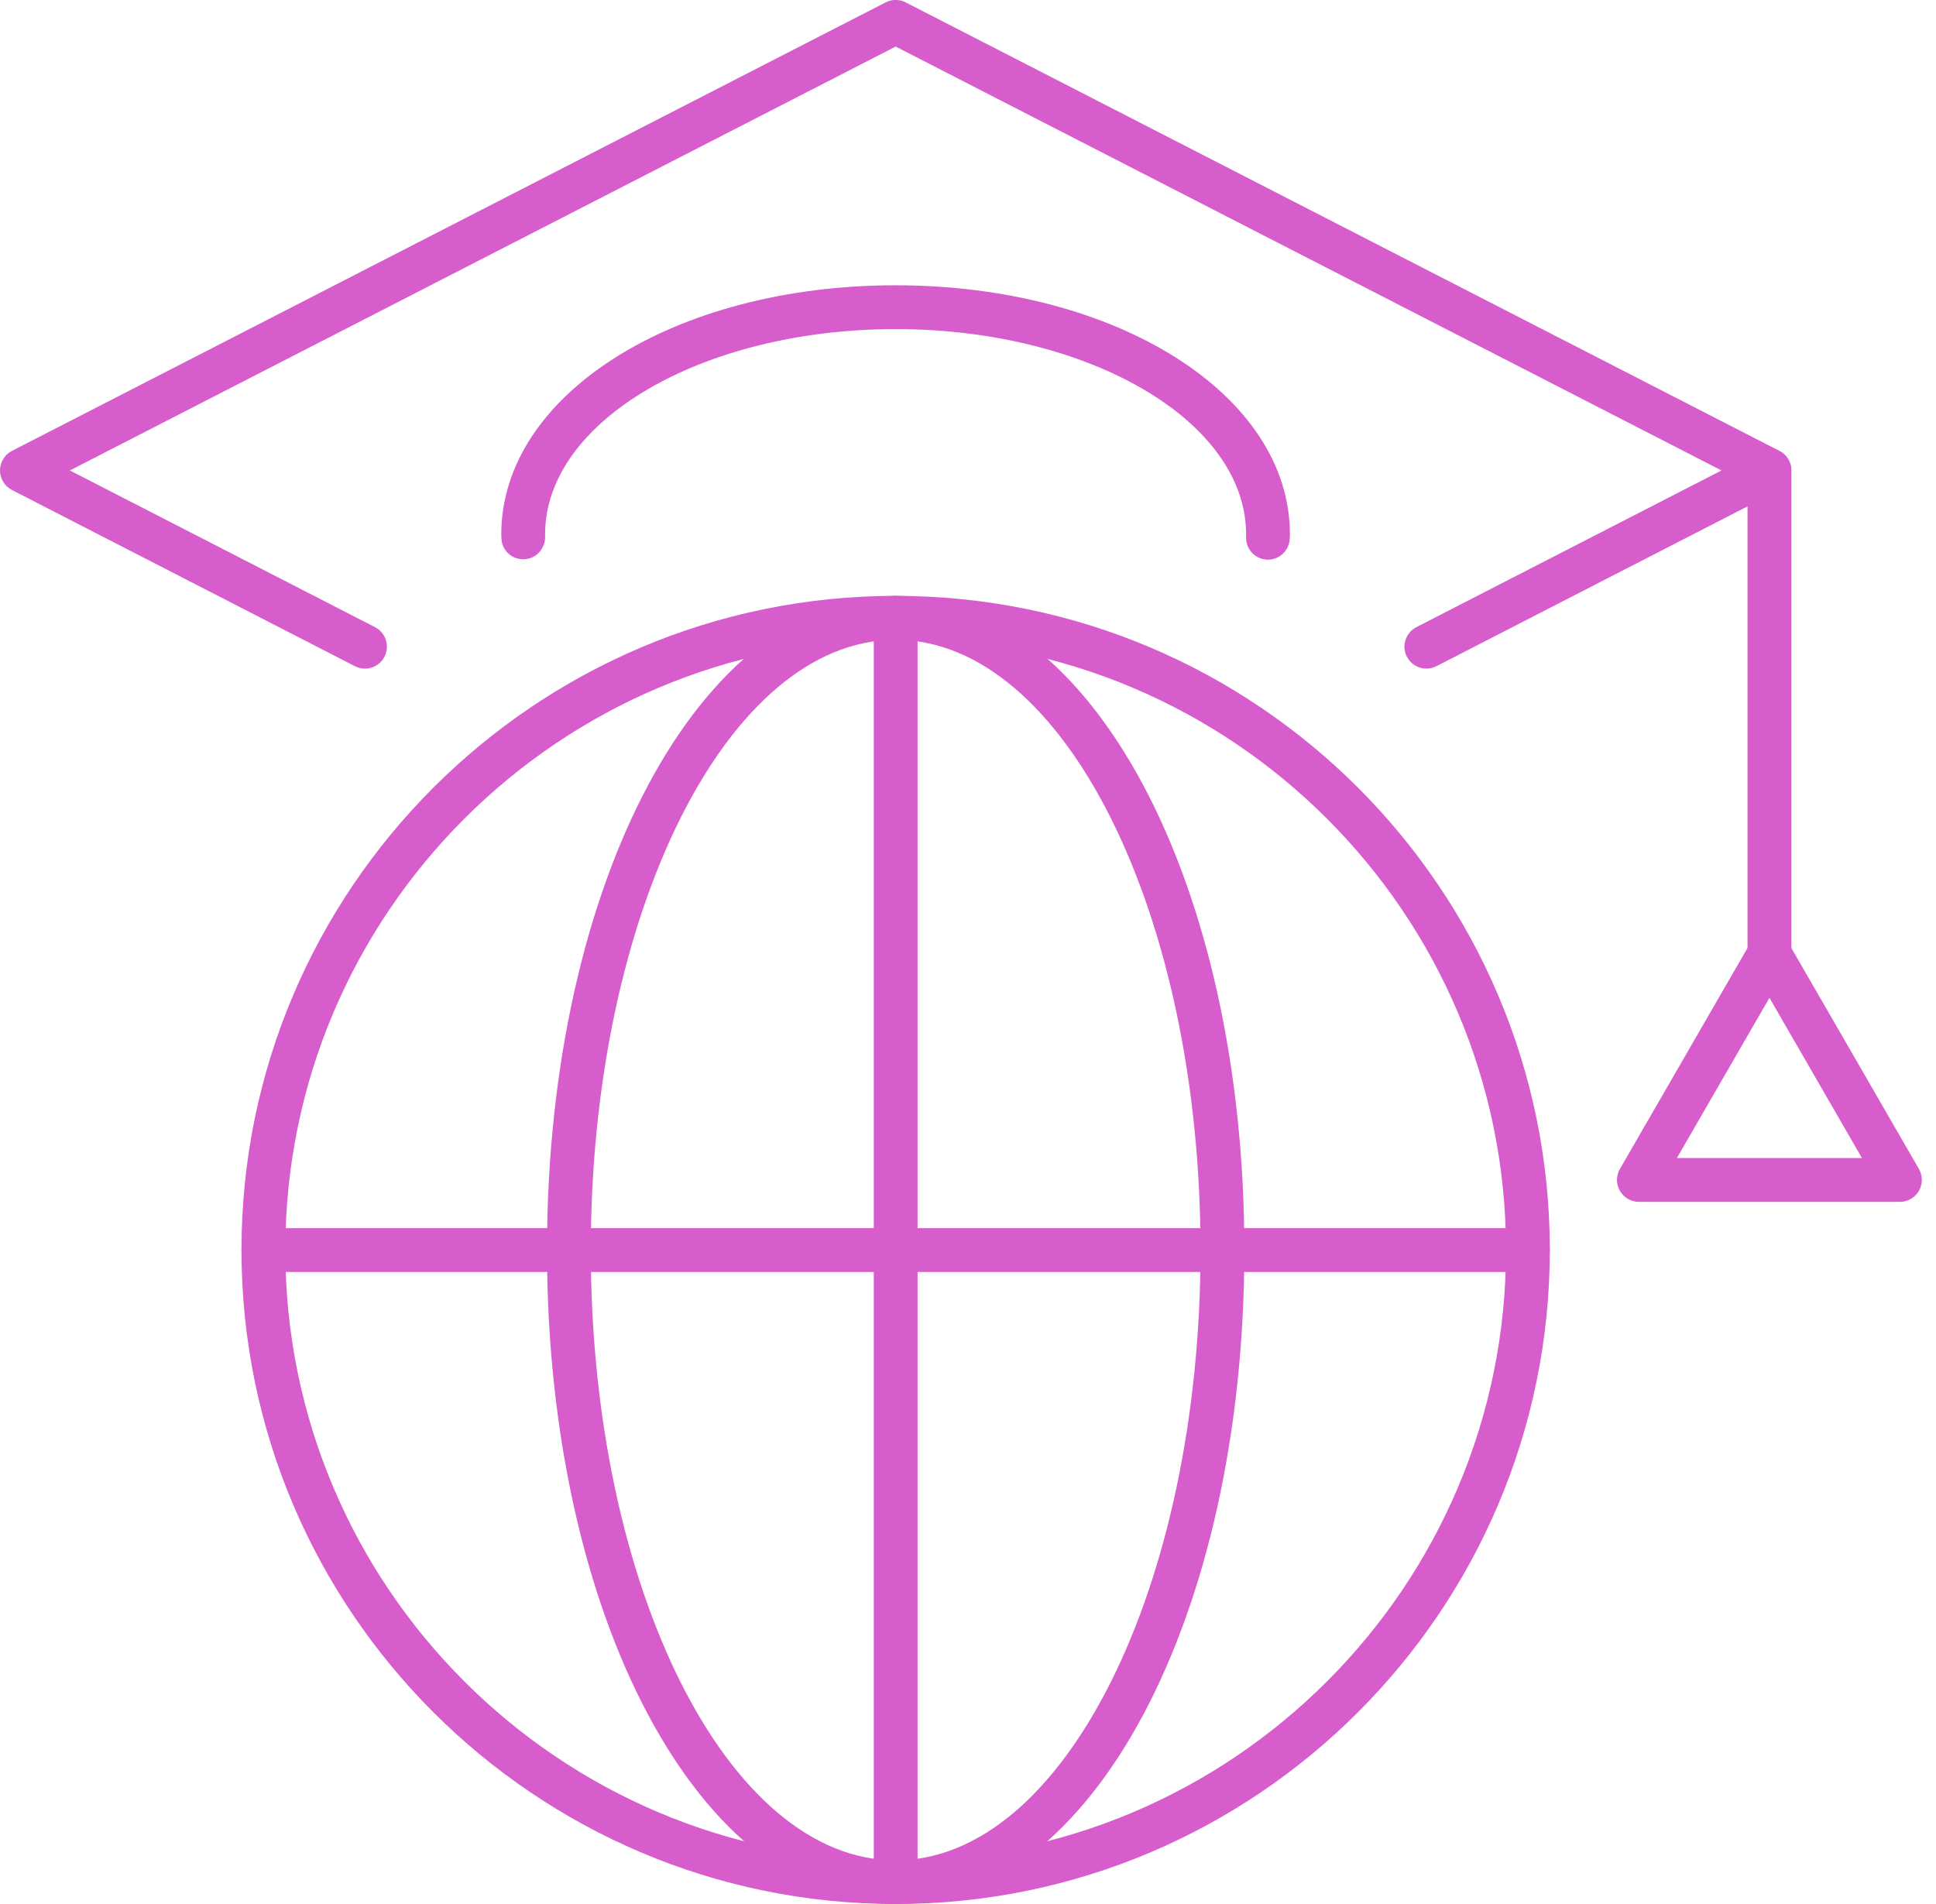 <svg width="61" height="60" viewBox="0 0 61 60" fill="none" xmlns="http://www.w3.org/2000/svg">
<g clip-path="url(#clip0_363_6086)">
<path d="M28.221 60C16.856 60 7.609 50.753 7.609 39.389C7.609 28.024 16.856 18.777 28.221 18.777C39.586 18.777 48.832 28.024 48.832 39.389C48.832 50.753 39.586 60 28.221 60ZM28.221 20.162C17.617 20.162 8.99 28.789 8.99 39.392C8.99 49.996 17.617 58.623 28.221 58.623C38.825 58.623 47.452 49.996 47.452 39.392C47.452 28.789 38.825 20.162 28.221 20.162Z" fill="#D85DCC"/>
<path d="M28.221 60C22.059 60 17.235 50.947 17.235 39.389C17.235 27.83 22.059 18.777 28.221 18.777C34.383 18.777 39.207 27.83 39.207 39.389C39.207 50.947 34.383 60 28.221 60ZM28.221 20.162C22.923 20.162 18.615 28.789 18.615 39.392C18.615 49.996 22.923 58.623 28.221 58.623C33.519 58.623 37.826 49.996 37.826 39.392C37.826 28.789 33.519 20.162 28.221 20.162Z" fill="#D85DCC"/>
<path d="M28.221 60C27.838 60 27.531 59.692 27.531 59.31V19.471C27.531 19.089 27.838 18.781 28.221 18.781C28.604 18.781 28.911 19.089 28.911 19.471V59.313C28.911 59.696 28.604 60.004 28.221 60.004V60Z" fill="#D85DCC"/>
<path d="M48.142 40.083H8.3C7.917 40.083 7.609 39.775 7.609 39.392C7.609 39.01 7.917 38.702 8.3 38.702H48.142C48.525 38.702 48.832 39.01 48.832 39.392C48.832 39.775 48.525 40.083 48.142 40.083Z" fill="#D85DCC"/>
<path d="M44.943 21.069C44.69 21.069 44.45 20.931 44.327 20.694C44.154 20.355 44.288 19.941 44.627 19.763L54.241 14.825L28.221 1.467L2.201 14.825L11.815 19.763C12.154 19.937 12.288 20.355 12.114 20.694C11.941 21.034 11.523 21.168 11.183 20.994L0.375 15.44C0.146 15.322 0 15.085 0 14.825C0 14.564 0.146 14.327 0.375 14.209L27.905 0.075C28.103 -0.028 28.339 -0.028 28.537 0.075L56.067 14.209C56.296 14.327 56.442 14.564 56.442 14.825C56.442 15.085 56.296 15.322 56.067 15.44L45.258 20.994C45.156 21.045 45.049 21.069 44.943 21.069Z" fill="#D85DCC"/>
<path d="M39.953 17.637C39.57 17.637 39.262 17.329 39.262 16.947C39.262 16.919 39.262 16.896 39.262 16.876V16.836C39.262 13.27 34.308 10.371 28.217 10.371C22.126 10.371 17.175 13.27 17.175 16.836V16.88C17.199 17.255 16.919 17.594 16.544 17.621C16.17 17.653 15.838 17.385 15.803 17.01C15.799 16.951 15.795 16.896 15.795 16.836C15.795 12.438 21.25 8.99 28.217 8.99C35.183 8.99 40.643 12.438 40.643 16.836C40.643 16.892 40.643 16.947 40.635 17.002C40.608 17.357 40.308 17.637 39.949 17.637H39.953Z" fill="#D85DCC"/>
<path d="M55.752 30.754C55.369 30.754 55.061 30.446 55.061 30.063V14.829C55.061 14.446 55.369 14.138 55.752 14.138C56.134 14.138 56.442 14.446 56.442 14.829V30.063C56.442 30.446 56.134 30.754 55.752 30.754Z" fill="#D85DCC"/>
<path d="M59.862 37.874H51.641C51.396 37.874 51.168 37.744 51.041 37.527C50.915 37.31 50.919 37.049 51.041 36.836L55.152 29.716C55.274 29.503 55.503 29.369 55.752 29.369C56 29.369 56.225 29.499 56.351 29.716L60.462 36.836C60.584 37.049 60.584 37.314 60.462 37.527C60.339 37.74 60.11 37.874 59.862 37.874ZM52.836 36.493H58.667L55.752 31.444L52.836 36.493Z" fill="#D85DCC"/>
</g>
<defs>
<clipPath id="clip0_363_6086">
<rect width="60.552" height="60" fill="white"/>
</clipPath>
</defs>
</svg>
